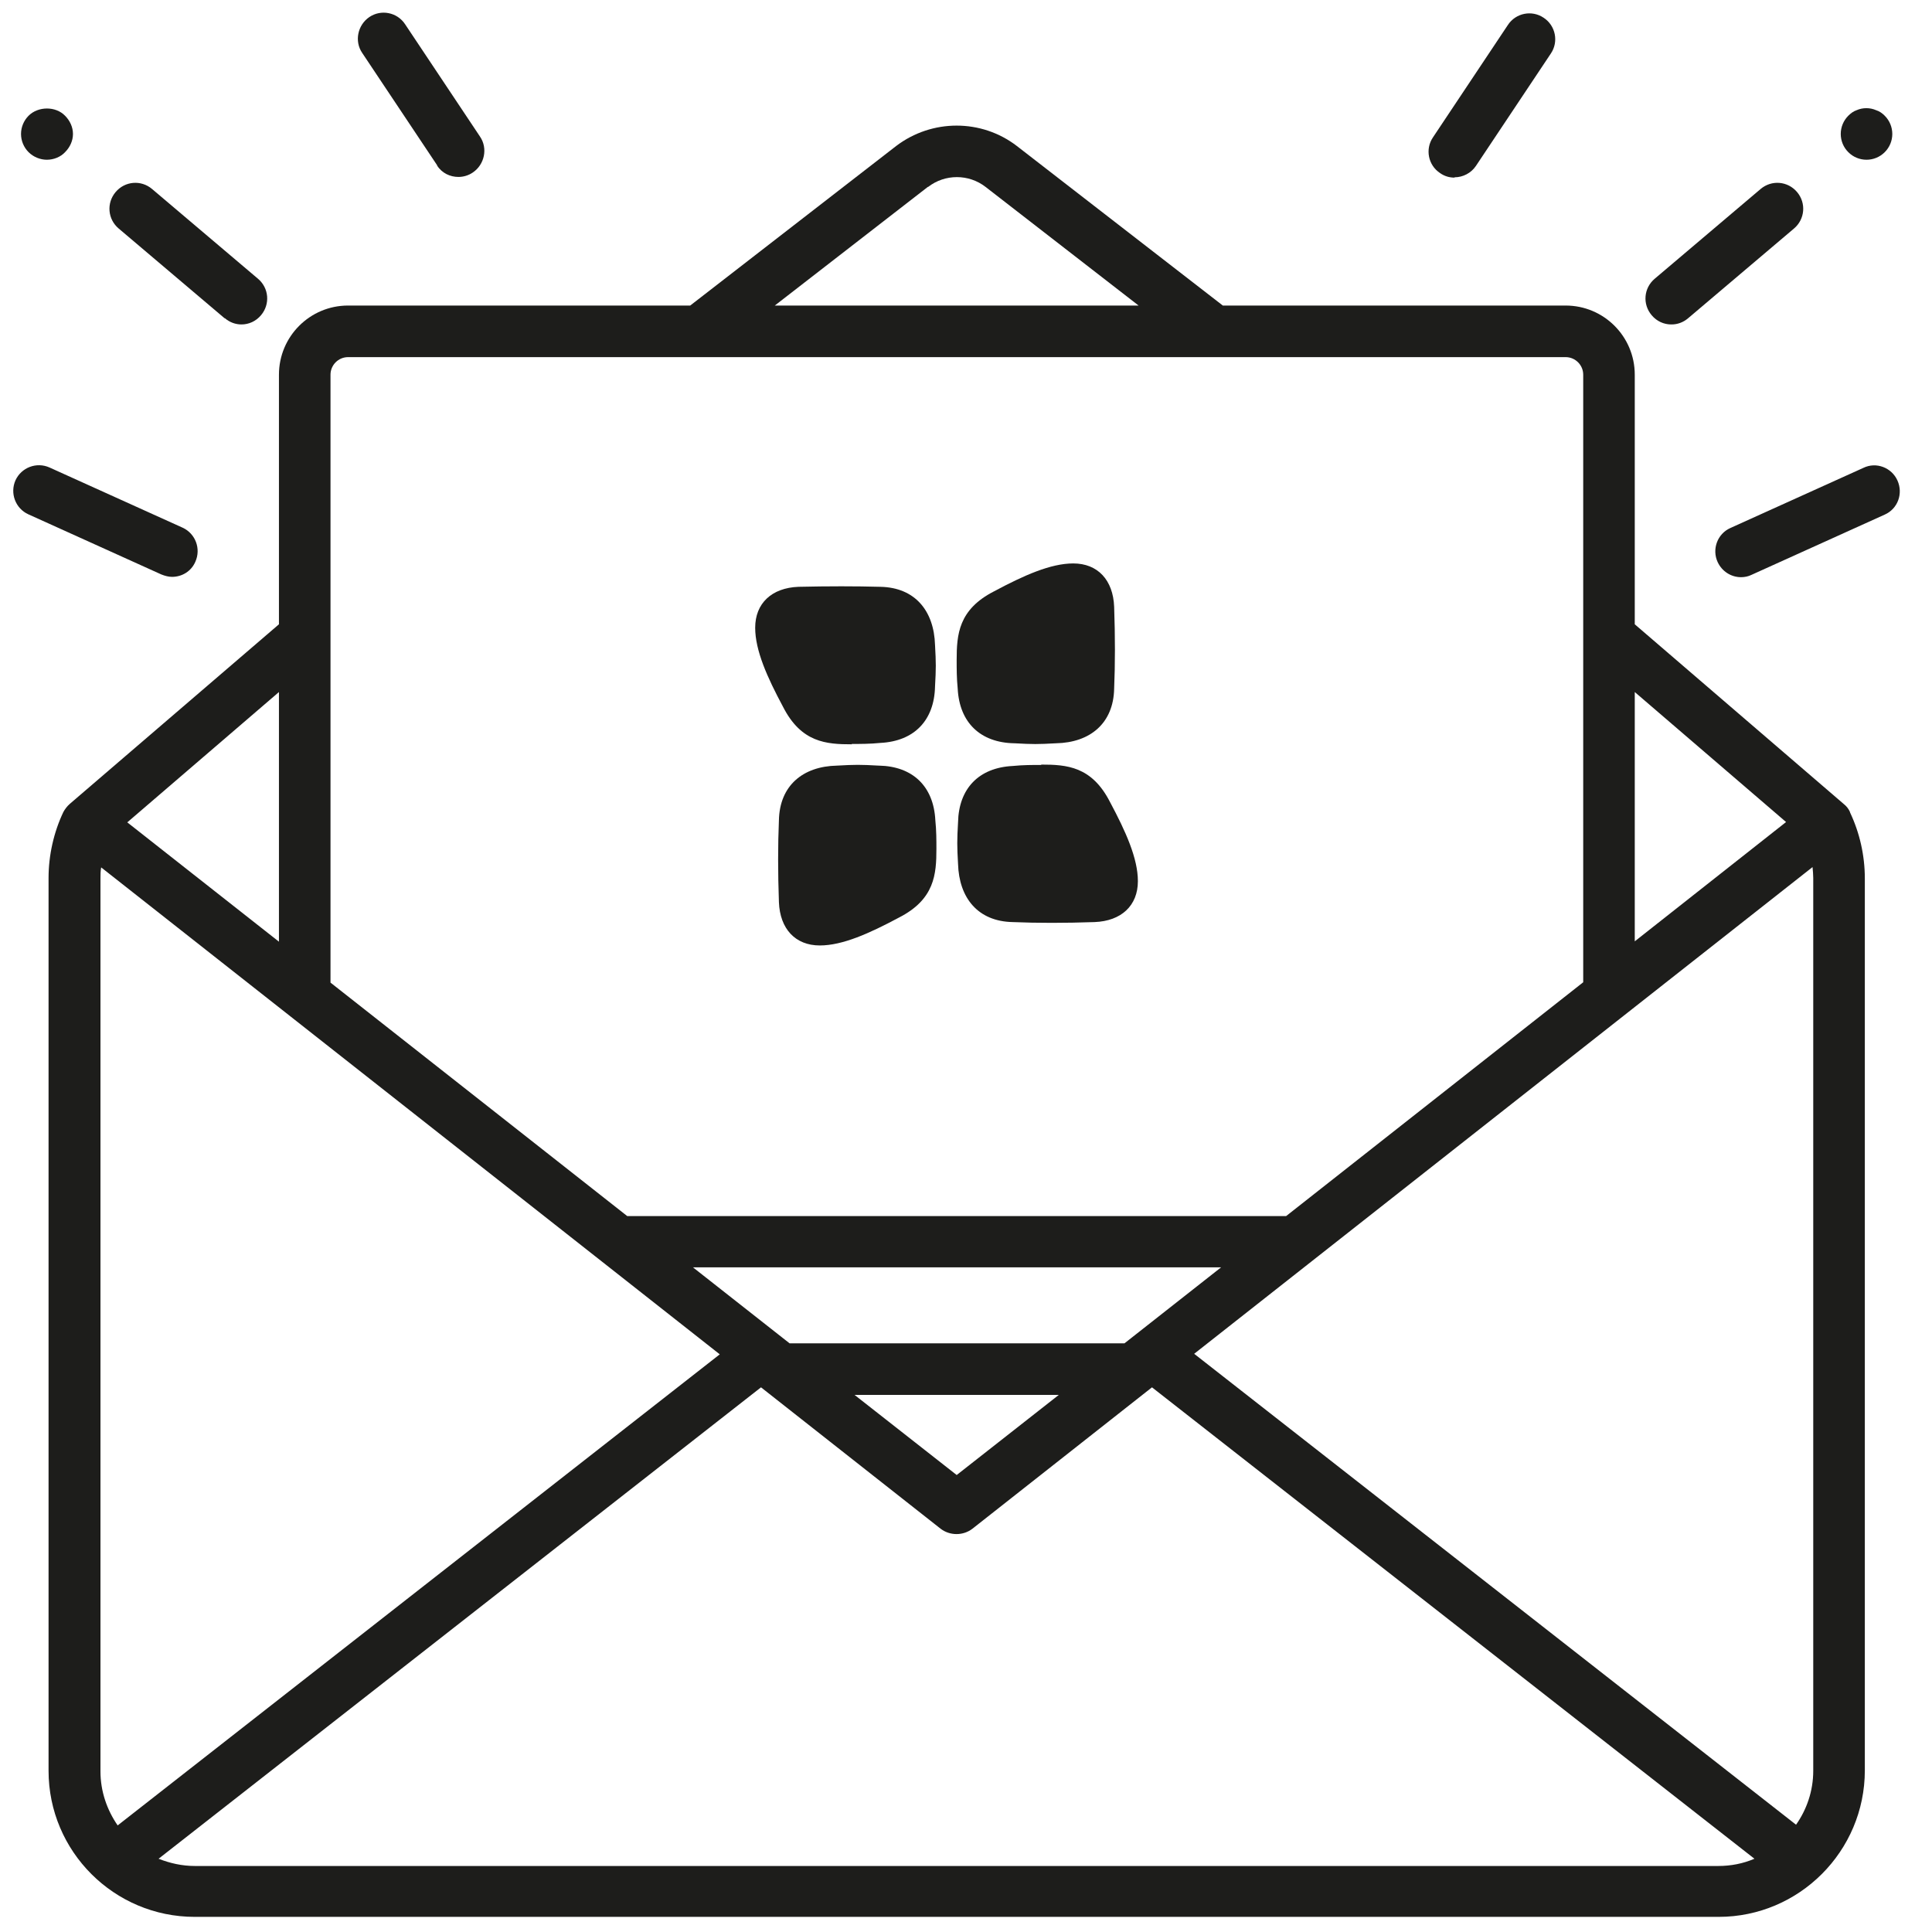 <svg xmlns="http://www.w3.org/2000/svg" fill="none" viewBox="0 0 60 60" height="60" width="60">
<g clip-path="url(#clip0_1429_5396)">
<path fill="#1D1D1B" d="M57.454 25.219C57.412 25.123 57.348 25.038 57.252 24.963L50.769 19.388V11.636C50.769 10.45 49.808 9.489 48.623 9.489H37.976L31.579 4.534C30.48 3.69 28.942 3.69 27.831 4.534L21.435 9.489H10.809C9.624 9.489 8.663 10.45 8.663 11.636V19.388L2.17 24.963C2.084 25.038 2.02 25.123 1.967 25.219C1.668 25.849 1.508 26.565 1.508 27.269V54.992C1.508 57.501 3.547 59.53 6.046 59.53H53.375C55.874 59.53 57.914 57.491 57.914 54.981V27.28C57.914 26.565 57.753 25.86 57.454 25.23V25.219ZM53.375 57.95H6.057C5.651 57.95 5.277 57.864 4.925 57.725L23.634 43.085L29.209 47.474C29.497 47.698 29.914 47.698 30.202 47.474L35.776 43.085L54.486 57.725C54.133 57.875 53.76 57.95 53.354 57.95H53.375ZM3.12 55.002V27.28C3.12 27.163 3.12 27.056 3.142 26.938L22.353 42.06L3.654 56.69C3.323 56.209 3.12 55.633 3.12 55.013V55.002ZM34.922 41.718H24.521L21.52 39.358H37.923L34.922 41.718ZM32.882 43.32L29.711 45.808L26.539 43.32H32.872H32.882ZM37.079 42.049L56.29 26.928C56.301 27.045 56.312 27.163 56.312 27.269V54.992C56.312 55.622 56.109 56.198 55.778 56.668L37.079 42.038V42.049ZM55.468 25.529L50.769 29.234V21.492L55.468 25.529ZM28.824 5.805C29.348 5.399 30.084 5.399 30.608 5.805L35.36 9.489H24.062L28.814 5.805H28.824ZM10.809 11.091H37.688C37.688 11.091 37.72 11.091 37.741 11.091C37.752 11.091 37.763 11.091 37.784 11.091H48.623C48.922 11.091 49.168 11.336 49.168 11.636V30.505L39.941 37.767H19.48L10.264 30.516V11.636C10.264 11.336 10.51 11.091 10.809 11.091ZM8.663 29.245L3.953 25.539L8.663 21.492V29.245Z"></path>
<path fill="#1D1D1B" d="M13.575 5.142C13.724 5.377 13.98 5.495 14.237 5.495C14.386 5.495 14.546 5.452 14.685 5.356C15.048 5.11 15.155 4.608 14.909 4.245L12.581 0.753C12.336 0.38 11.834 0.283 11.471 0.529C11.108 0.775 11.001 1.277 11.246 1.64L13.575 5.132V5.142Z"></path>
<path fill="#1D1D1B" d="M6.986 9.884C7.135 10.012 7.317 10.076 7.498 10.076C7.723 10.076 7.947 9.98 8.107 9.788C8.395 9.446 8.353 8.944 8.011 8.656L4.722 5.869C4.38 5.58 3.878 5.623 3.59 5.965C3.302 6.307 3.344 6.809 3.686 7.097L6.975 9.884H6.986Z"></path>
<path fill="#1D1D1B" d="M5.341 17.915C5.651 17.915 5.939 17.744 6.067 17.445C6.249 17.039 6.067 16.569 5.672 16.388L1.539 14.519C1.134 14.337 0.664 14.519 0.482 14.914C0.301 15.32 0.482 15.79 0.877 15.971L5.01 17.84C5.117 17.883 5.234 17.915 5.341 17.915Z"></path>
<path fill="#1D1D1B" d="M1.454 4.961C1.668 4.961 1.881 4.876 2.02 4.726C2.17 4.577 2.266 4.374 2.266 4.16C2.266 3.947 2.17 3.744 2.02 3.594C1.732 3.295 1.187 3.295 0.888 3.594C0.739 3.744 0.653 3.947 0.653 4.16C0.653 4.374 0.739 4.577 0.888 4.726C1.038 4.876 1.251 4.961 1.454 4.961Z"></path>
<path fill="#1D1D1B" d="M45.173 5.506C45.43 5.506 45.686 5.377 45.836 5.153L48.164 1.661C48.409 1.298 48.313 0.796 47.939 0.551C47.576 0.305 47.074 0.401 46.829 0.775L44.501 4.267C44.255 4.63 44.351 5.132 44.725 5.377C44.864 5.474 45.013 5.516 45.173 5.516V5.506Z"></path>
<path fill="#1D1D1B" d="M51.912 10.076C52.094 10.076 52.275 10.012 52.425 9.884L55.714 7.097C56.055 6.809 56.098 6.307 55.81 5.965C55.522 5.623 55.02 5.58 54.678 5.869L51.389 8.656C51.047 8.944 51.004 9.446 51.293 9.788C51.453 9.98 51.677 10.076 51.901 10.076H51.912Z"></path>
<path fill="#1D1D1B" d="M58.928 14.924C58.746 14.518 58.266 14.337 57.871 14.529L53.738 16.398C53.332 16.579 53.161 17.06 53.343 17.455C53.482 17.754 53.77 17.925 54.069 17.925C54.176 17.925 54.293 17.904 54.4 17.85L58.533 15.981C58.938 15.8 59.109 15.33 58.928 14.924Z"></path>
<path fill="#1D1D1B" d="M57.966 4.961C58.18 4.961 58.383 4.876 58.532 4.726C58.682 4.577 58.767 4.374 58.767 4.16C58.767 3.947 58.682 3.744 58.532 3.594C58.458 3.52 58.372 3.455 58.266 3.423C58.073 3.338 57.849 3.338 57.657 3.423C57.561 3.455 57.475 3.52 57.401 3.594C57.251 3.744 57.166 3.947 57.166 4.16C57.166 4.374 57.251 4.577 57.401 4.726C57.55 4.876 57.753 4.961 57.966 4.961Z"></path>
<path fill="#1D1D1B" d="M32.337 23.756C32.07 23.756 31.771 23.756 31.451 23.788C30.394 23.841 29.774 24.493 29.753 25.539C29.721 26.105 29.721 26.265 29.753 26.831C29.785 27.889 30.372 28.615 31.451 28.636C32.209 28.668 33.074 28.668 33.992 28.636C34.825 28.604 35.338 28.123 35.338 27.365C35.338 26.66 34.964 25.828 34.473 24.909C33.907 23.799 33.128 23.745 32.337 23.745V23.756Z"></path>
<path fill="#1D1D1B" d="M31.505 23.083C32.071 23.115 32.231 23.115 32.797 23.083C33.854 23.062 34.58 22.464 34.601 21.385C34.633 20.627 34.633 19.762 34.601 18.844C34.569 18.011 34.089 17.498 33.331 17.498C32.626 17.498 31.793 17.872 30.874 18.363C29.764 18.929 29.71 19.709 29.71 20.499C29.71 20.766 29.71 21.065 29.742 21.385C29.796 22.442 30.447 23.062 31.494 23.083H31.505Z"></path>
<path fill="#1D1D1B" d="M27.286 23.777C26.72 23.745 26.56 23.745 25.994 23.777C24.937 23.798 24.211 24.396 24.19 25.475C24.157 26.233 24.157 27.098 24.19 28.017C24.222 28.849 24.702 29.362 25.46 29.362C26.165 29.362 26.998 28.988 27.916 28.497C29.027 27.931 29.081 27.151 29.081 26.361C29.081 26.094 29.081 25.795 29.048 25.475C28.995 24.418 28.344 23.798 27.297 23.777H27.286Z"></path>
<path fill="#1D1D1B" d="M26.453 23.104C26.72 23.104 27.019 23.104 27.34 23.072C28.397 23.019 29.016 22.367 29.038 21.321C29.07 20.755 29.07 20.595 29.038 20.029C29.006 18.971 28.418 18.245 27.34 18.224C26.581 18.203 25.717 18.203 24.798 18.224C23.965 18.256 23.453 18.737 23.453 19.495C23.453 20.2 23.826 21.033 24.318 21.951C24.884 23.062 25.663 23.115 26.453 23.115V23.104Z"></path>
</g>
<defs>
<clipPath id="clip0_1429_5396">
<rect fill="white" height="60" width="60"></rect>
</clipPath>
</defs>
</svg>
